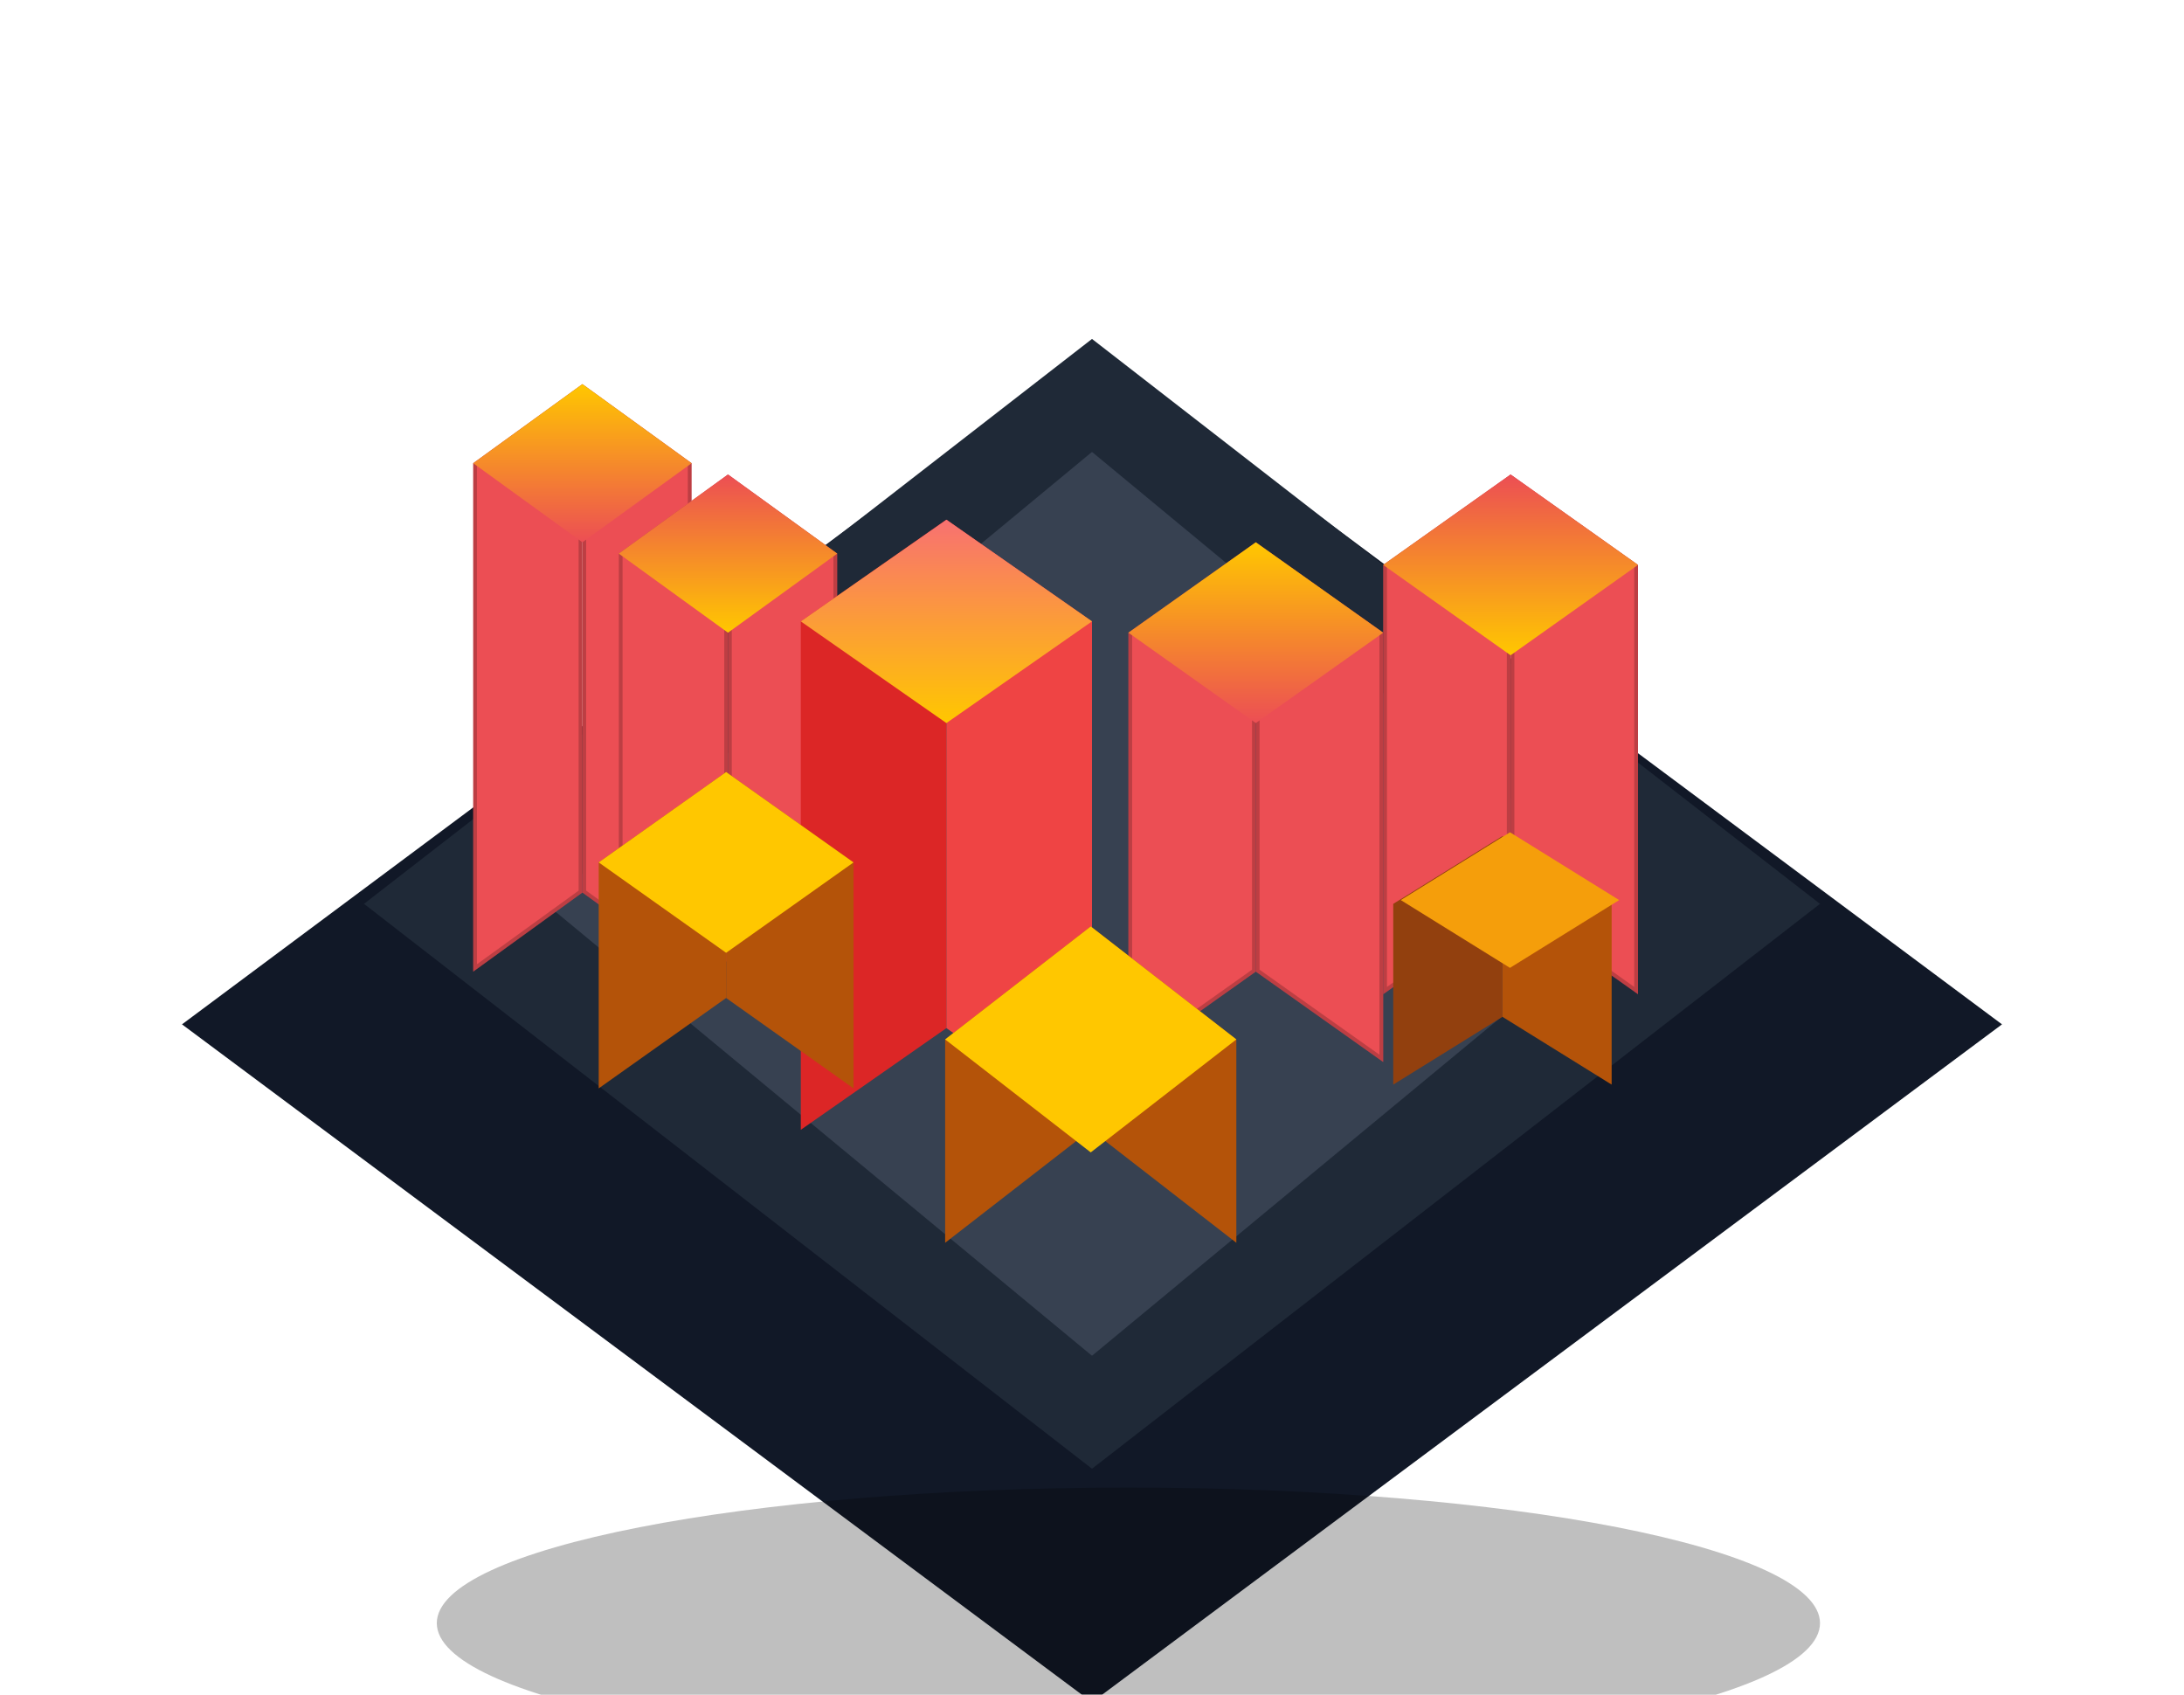 <svg width="580" height="450" viewBox="0 0 580 450" fill="none" xmlns="http://www.w3.org/2000/svg">
<g clip-path="url(#clip0_153_2116)">
<g filter="url(#filter0_dd_153_2116)">
<path d="M290 420L531.667 240L290 60L48.333 240L290 420Z" fill="#111827"/>
</g>
<path d="M290 390L483.333 240L290 90L96.667 240L290 390Z" fill="#1F2937"/>
<path d="M290 360L435 240L290 120L145 240L290 360Z" fill="#374151"/>
<path d="M125.667 258L154.667 237V102L125.667 123V258Z" fill="#EC4E54"/>
<path d="M154.167 236.744L126.167 257.021V123.255L154.167 102.979V236.744Z" stroke="black" stroke-opacity="0.2"/>
<path d="M154.667 237L183.667 258V123L154.667 102V237Z" fill="#EC4E54"/>
<path d="M183.167 123.255V257.021L155.167 236.744V102.979L183.167 123.255Z" stroke="black" stroke-opacity="0.2"/>
<path d="M125.667 123L154.667 102L183.667 123L154.667 144L125.667 123Z" fill="url(#paint0_linear_153_2116)"/>
<path d="M164.333 276L193.333 255V126L164.333 147V276Z" fill="#EC4E54"/>
<path d="M192.833 254.744L164.833 275.021V147.255L192.833 126.979V254.744Z" stroke="black" stroke-opacity="0.2"/>
<path d="M193.333 255L222.333 276V147L193.333 126V255Z" fill="#EC4E54"/>
<path d="M221.833 147.255V275.021L193.833 254.744V126.979L221.833 147.255Z" stroke="black" stroke-opacity="0.2"/>
<path d="M164.333 147L193.333 126L222.333 147L193.333 168L164.333 147Z" fill="url(#paint1_linear_153_2116)"/>
<path d="M212.667 300L251.333 273V138L212.667 165V300Z" fill="#DC2626"/>
<path d="M251.333 273L290 300V165L251.333 138V273Z" fill="#EF4444"/>
<path d="M212.667 165L251.333 138L290 165L251.333 192L212.667 165Z" fill="url(#paint2_linear_153_2116)"/>
<path d="M299.667 282L333.5 258V144L299.667 168V282Z" fill="#EC4E54"/>
<path d="M333 257.741L300.167 281.031V168.258L333 144.968V257.741Z" stroke="black" stroke-opacity="0.2"/>
<path d="M333.5 258L367.333 282V168L333.5 144V258Z" fill="#EC4E54"/>
<path d="M366.833 168.258V281.031L334 257.741V144.968L366.833 168.258Z" stroke="black" stroke-opacity="0.2"/>
<path d="M299.667 168L333.5 144L367.333 168L333.5 192L299.667 168Z" fill="url(#paint3_linear_153_2116)"/>
<path d="M367.333 264L401.167 240V126L367.333 150V264Z" fill="#EC4E54"/>
<path d="M400.666 239.741L367.833 263.031V150.258L400.666 126.968V239.741Z" stroke="black" stroke-opacity="0.2"/>
<path d="M401.167 240L435 264V150L401.167 126V240Z" fill="#EC4E54"/>
<path d="M434.5 150.258V263.031L401.667 239.741V126.968L434.5 150.258Z" stroke="black" stroke-opacity="0.2"/>
<path d="M367.333 150L401.167 126L435 150L401.167 174L367.333 150Z" fill="url(#paint4_linear_153_2116)"/>
<path d="M159 289L192.833 265V205L159 229V289Z" fill="#B45309"/>
<path d="M192.834 265L226.667 289V229L192.834 205V265Z" fill="#B45309"/>
<path d="M159 229L192.833 205L226.667 229L192.833 253L159 229Z" fill="#FFC700"/>
<path d="M251 330L289.667 300V246L251 276V330Z" fill="#B45309"/>
<path d="M289.666 300L328.333 330V276L289.666 246V300Z" fill="#B45309"/>
<path d="M251 276L289.667 246L328.333 276L289.667 306L251 276Z" fill="#FFC700"/>
<path d="M370 288L399 270V222L370 240V288Z" fill="#92400E"/>
<path d="M399 270L428 288V240L399 222V270Z" fill="#B45309"/>
<path d="M372 239L401 221L430 239L401 257L372 239Z" fill="#F59E0B"/>
<path opacity="0.25" d="M299.667 467C401.103 467 483.333 450.882 483.333 431C483.333 411.118 401.103 395 299.667 395C198.23 395 116 411.118 116 431C116 450.882 198.23 467 299.667 467Z" fill="black"/>
</g>
<defs>
<filter id="filter0_dd_153_2116" x="37.633" y="60" width="504.733" height="398.7" filterUnits="userSpaceOnUse" color-interpolation-filters="sRGB">
<feFlood flood-opacity="0" result="BackgroundImageFix"/>
<feColorMatrix in="SourceAlpha" type="matrix" values="0 0 0 0 0 0 0 0 0 0 0 0 0 0 0 0 0 0 127 0" result="hardAlpha"/>
<feOffset dy="28"/>
<feGaussianBlur stdDeviation="5.35"/>
<feComposite in2="hardAlpha" operator="out"/>
<feColorMatrix type="matrix" values="0 0 0 0 1 0 0 0 0 1 0 0 0 0 1 0 0 0 0.25 0"/>
<feBlend mode="normal" in2="BackgroundImageFix" result="effect1_dropShadow_153_2116"/>
<feColorMatrix in="SourceAlpha" type="matrix" values="0 0 0 0 0 0 0 0 0 0 0 0 0 0 0 0 0 0 127 0" result="hardAlpha"/>
<feOffset dy="4"/>
<feGaussianBlur stdDeviation="2"/>
<feComposite in2="hardAlpha" operator="out"/>
<feColorMatrix type="matrix" values="0 0 0 0 1 0 0 0 0 1 0 0 0 0 1 0 0 0 0.25 0"/>
<feBlend mode="normal" in2="effect1_dropShadow_153_2116" result="effect2_dropShadow_153_2116"/>
<feBlend mode="normal" in="SourceGraphic" in2="effect2_dropShadow_153_2116" result="shape"/>
</filter>
<linearGradient id="paint0_linear_153_2116" x1="154.667" y1="102" x2="154.667" y2="144" gradientUnits="userSpaceOnUse">
<stop stop-color="#FFC700"/>
<stop offset="1" stop-color="#EC4E54"/>
</linearGradient>
<linearGradient id="paint1_linear_153_2116" x1="193.333" y1="126" x2="193.333" y2="168" gradientUnits="userSpaceOnUse">
<stop stop-color="#EC4E54"/>
<stop offset="1" stop-color="#FFC700"/>
</linearGradient>
<linearGradient id="paint2_linear_153_2116" x1="251.333" y1="138" x2="251.333" y2="192" gradientUnits="userSpaceOnUse">
<stop stop-color="#F87171"/>
<stop offset="1" stop-color="#FFC700"/>
</linearGradient>
<linearGradient id="paint3_linear_153_2116" x1="333.5" y1="144" x2="333.5" y2="192" gradientUnits="userSpaceOnUse">
<stop stop-color="#FFC700"/>
<stop offset="1" stop-color="#EC4E54"/>
</linearGradient>
<linearGradient id="paint4_linear_153_2116" x1="401.167" y1="126" x2="401.167" y2="174" gradientUnits="userSpaceOnUse">
<stop stop-color="#EC4E54"/>
<stop offset="1" stop-color="#FFC700"/>
</linearGradient>
<clipPath id="clip0_153_2116">
<rect width="580" height="450" fill="white"/>
</clipPath>
</defs>
</svg>

